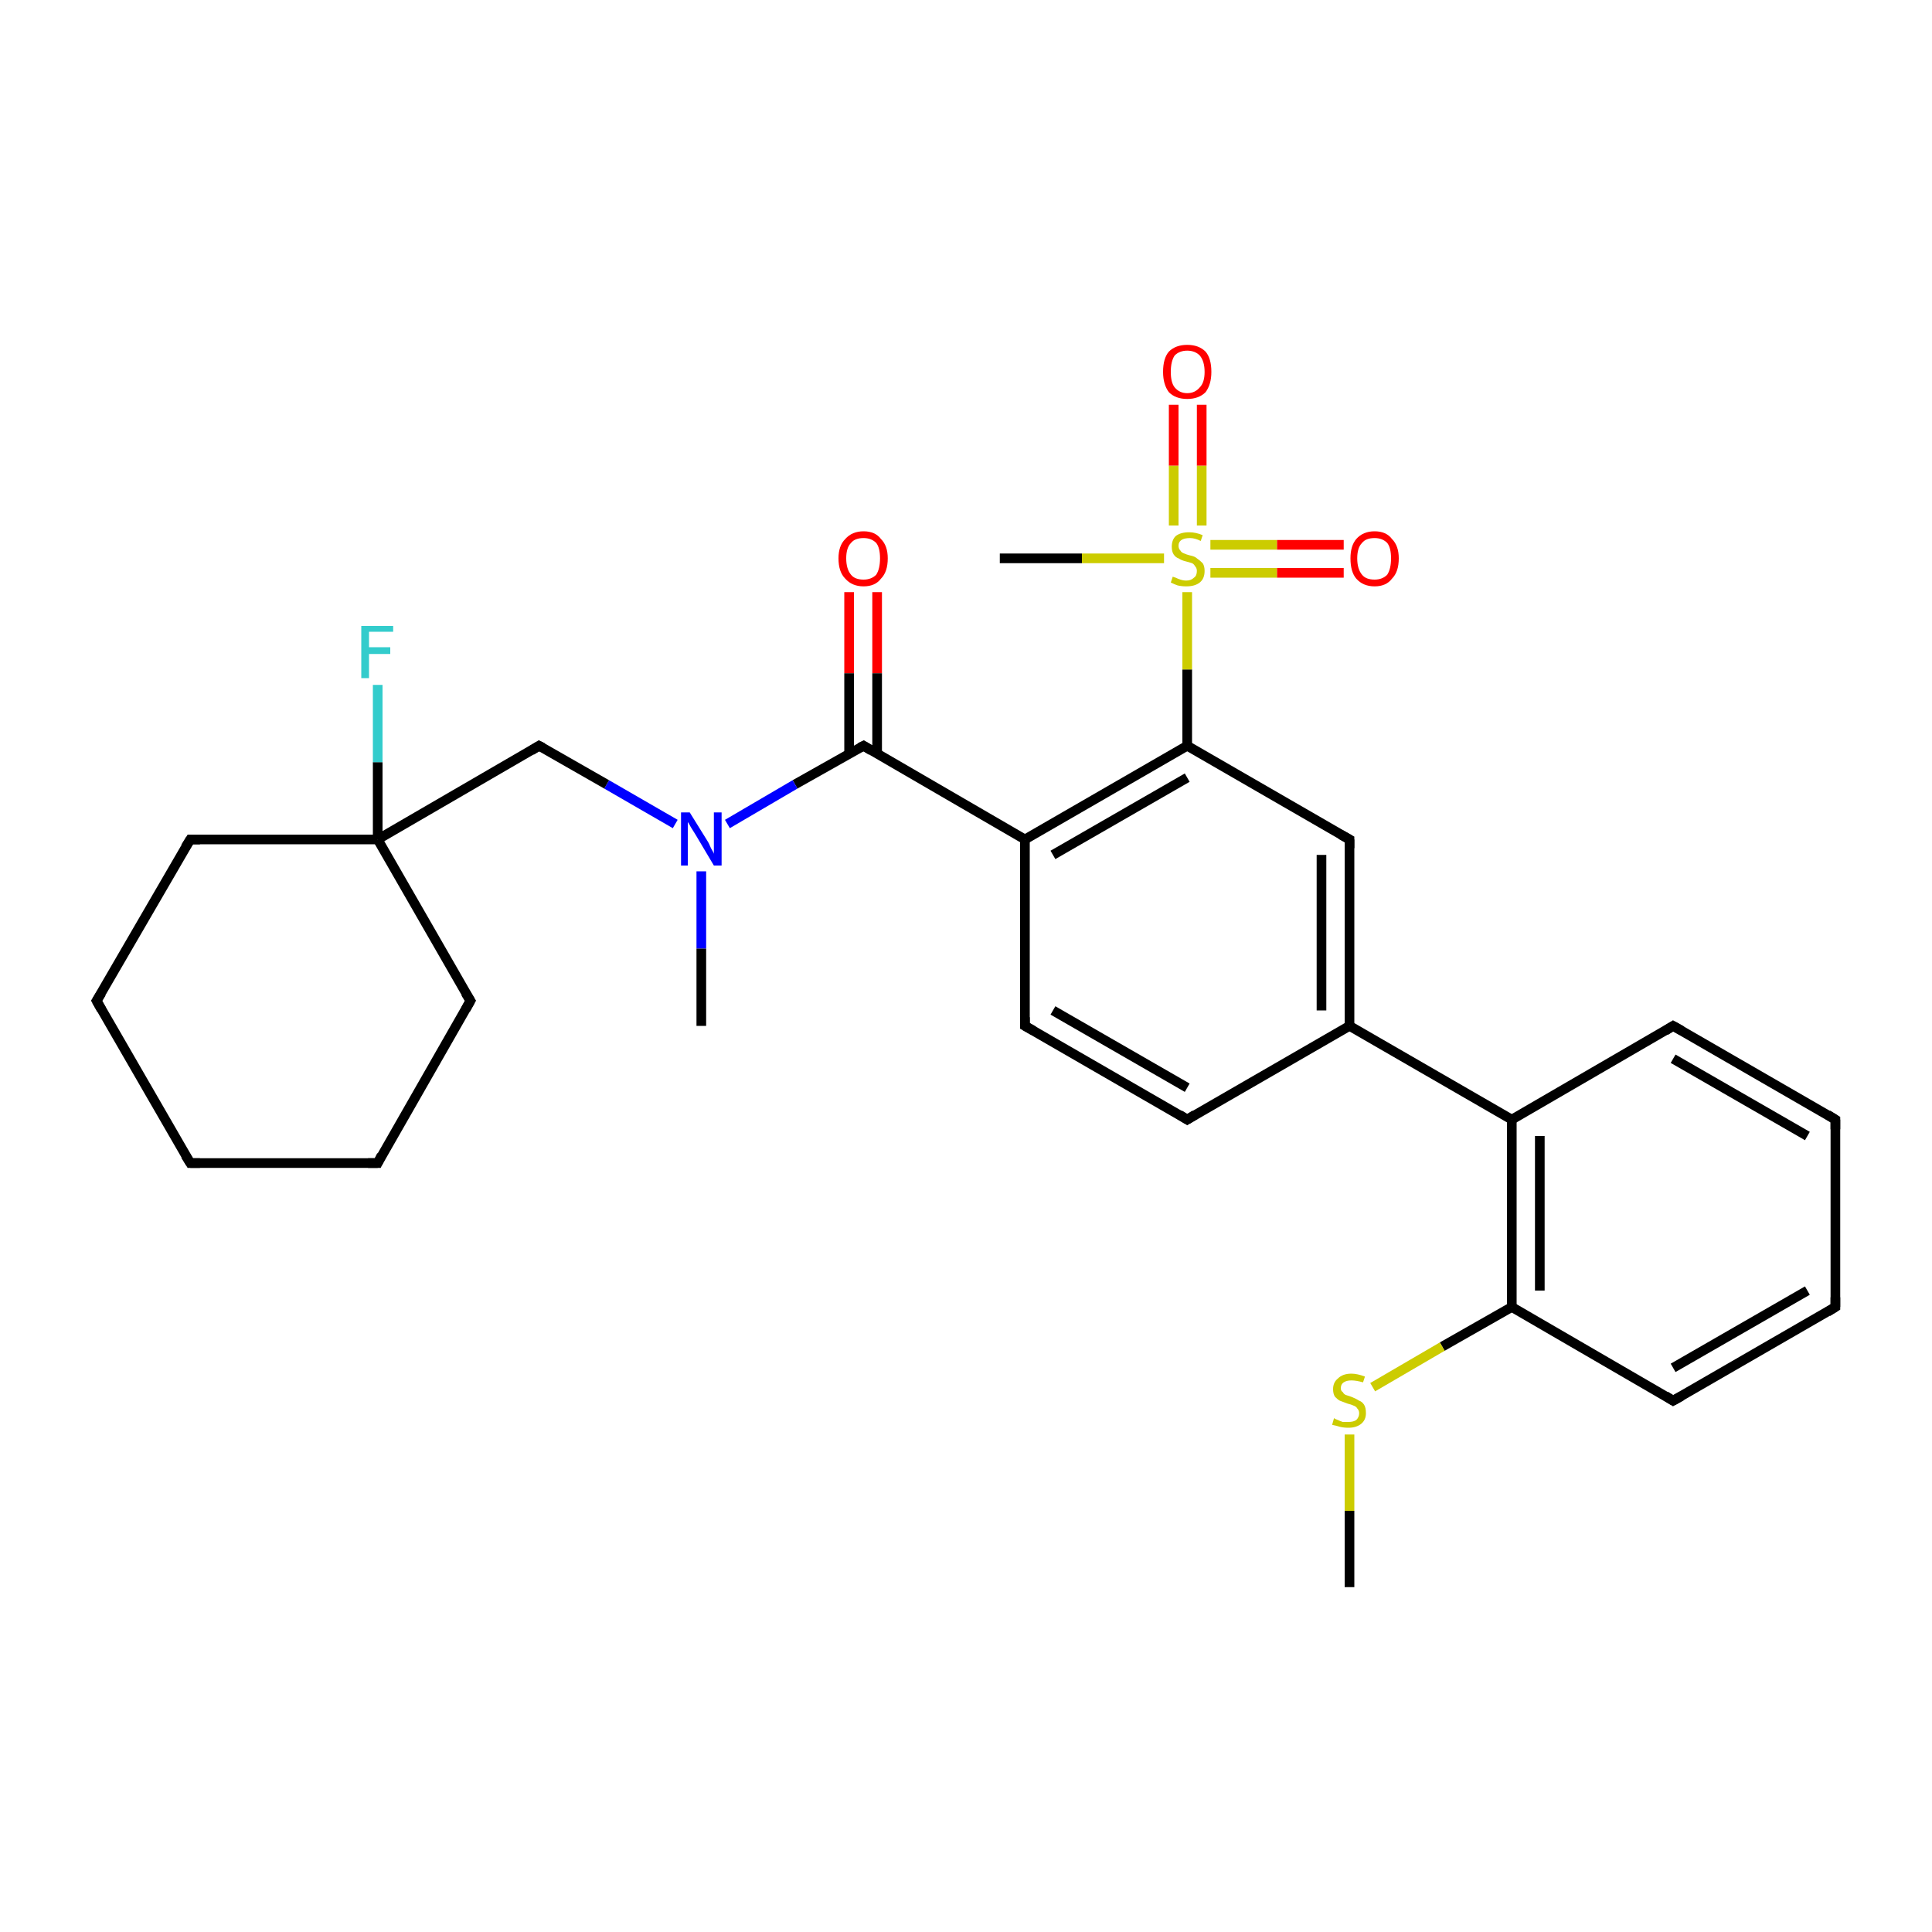 <?xml version='1.0' encoding='iso-8859-1'?>
<svg version='1.1' baseProfile='full'
              xmlns='http://www.w3.org/2000/svg'
                      xmlns:rdkit='http://www.rdkit.org/xml'
                      xmlns:xlink='http://www.w3.org/1999/xlink'
                  xml:space='preserve'
width='200px' height='200px' viewBox='0 0 200 200'>
<!-- END OF HEADER -->
<rect style='opacity:1.0;fill:#FFFFFF;stroke:none' width='200.0' height='200.0' x='0.0' y='0.0'> </rect>
<path class='bond-0 atom-25 atom-13' d='M 90.8,61.3 L 90.8,69.7' style='fill:none;fill-rule:evenodd;stroke:#FF0000;stroke-width:1.0px;stroke-linecap:butt;stroke-linejoin:miter;stroke-opacity:1' />
<path class='bond-0 atom-25 atom-13' d='M 90.8,69.7 L 90.8,78.0' style='fill:none;fill-rule:evenodd;stroke:#000000;stroke-width:1.0px;stroke-linecap:butt;stroke-linejoin:miter;stroke-opacity:1' />
<path class='bond-0 atom-25 atom-13' d='M 87.9,61.3 L 87.9,69.7' style='fill:none;fill-rule:evenodd;stroke:#FF0000;stroke-width:1.0px;stroke-linecap:butt;stroke-linejoin:miter;stroke-opacity:1' />
<path class='bond-0 atom-25 atom-13' d='M 87.9,69.7 L 87.9,78.0' style='fill:none;fill-rule:evenodd;stroke:#000000;stroke-width:1.0px;stroke-linecap:butt;stroke-linejoin:miter;stroke-opacity:1' />
<path class='bond-1 atom-13 atom-0' d='M 89.4,77.2 L 82.3,81.2' style='fill:none;fill-rule:evenodd;stroke:#000000;stroke-width:1.0px;stroke-linecap:butt;stroke-linejoin:miter;stroke-opacity:1' />
<path class='bond-1 atom-13 atom-0' d='M 82.3,81.2 L 75.3,85.3' style='fill:none;fill-rule:evenodd;stroke:#0000FF;stroke-width:1.0px;stroke-linecap:butt;stroke-linejoin:miter;stroke-opacity:1' />
<path class='bond-2 atom-13 atom-6' d='M 89.4,77.2 L 106.1,86.9' style='fill:none;fill-rule:evenodd;stroke:#000000;stroke-width:1.0px;stroke-linecap:butt;stroke-linejoin:miter;stroke-opacity:1' />
<path class='bond-3 atom-0 atom-20' d='M 69.9,85.3 L 62.8,81.2' style='fill:none;fill-rule:evenodd;stroke:#0000FF;stroke-width:1.0px;stroke-linecap:butt;stroke-linejoin:miter;stroke-opacity:1' />
<path class='bond-3 atom-0 atom-20' d='M 62.8,81.2 L 55.8,77.2' style='fill:none;fill-rule:evenodd;stroke:#000000;stroke-width:1.0px;stroke-linecap:butt;stroke-linejoin:miter;stroke-opacity:1' />
<path class='bond-4 atom-0 atom-23' d='M 72.6,90.2 L 72.6,98.2' style='fill:none;fill-rule:evenodd;stroke:#0000FF;stroke-width:1.0px;stroke-linecap:butt;stroke-linejoin:miter;stroke-opacity:1' />
<path class='bond-4 atom-0 atom-23' d='M 72.6,98.2 L 72.6,106.2' style='fill:none;fill-rule:evenodd;stroke:#000000;stroke-width:1.0px;stroke-linecap:butt;stroke-linejoin:miter;stroke-opacity:1' />
<path class='bond-5 atom-20 atom-22' d='M 55.8,77.2 L 39.1,86.9' style='fill:none;fill-rule:evenodd;stroke:#000000;stroke-width:1.0px;stroke-linecap:butt;stroke-linejoin:miter;stroke-opacity:1' />
<path class='bond-6 atom-22 atom-24' d='M 39.1,86.9 L 39.1,78.9' style='fill:none;fill-rule:evenodd;stroke:#000000;stroke-width:1.0px;stroke-linecap:butt;stroke-linejoin:miter;stroke-opacity:1' />
<path class='bond-6 atom-22 atom-24' d='M 39.1,78.9 L 39.1,70.9' style='fill:none;fill-rule:evenodd;stroke:#33CCCC;stroke-width:1.0px;stroke-linecap:butt;stroke-linejoin:miter;stroke-opacity:1' />
<path class='bond-7 atom-22 atom-1' d='M 39.1,86.9 L 19.7,86.9' style='fill:none;fill-rule:evenodd;stroke:#000000;stroke-width:1.0px;stroke-linecap:butt;stroke-linejoin:miter;stroke-opacity:1' />
<path class='bond-8 atom-22 atom-5' d='M 39.1,86.9 L 48.7,103.6' style='fill:none;fill-rule:evenodd;stroke:#000000;stroke-width:1.0px;stroke-linecap:butt;stroke-linejoin:miter;stroke-opacity:1' />
<path class='bond-9 atom-1 atom-2' d='M 19.7,86.9 L 10.0,103.6' style='fill:none;fill-rule:evenodd;stroke:#000000;stroke-width:1.0px;stroke-linecap:butt;stroke-linejoin:miter;stroke-opacity:1' />
<path class='bond-10 atom-2 atom-3' d='M 10.0,103.6 L 19.7,120.4' style='fill:none;fill-rule:evenodd;stroke:#000000;stroke-width:1.0px;stroke-linecap:butt;stroke-linejoin:miter;stroke-opacity:1' />
<path class='bond-11 atom-3 atom-4' d='M 19.7,120.4 L 39.1,120.4' style='fill:none;fill-rule:evenodd;stroke:#000000;stroke-width:1.0px;stroke-linecap:butt;stroke-linejoin:miter;stroke-opacity:1' />
<path class='bond-12 atom-4 atom-5' d='M 39.1,120.4 L 48.7,103.6' style='fill:none;fill-rule:evenodd;stroke:#000000;stroke-width:1.0px;stroke-linecap:butt;stroke-linejoin:miter;stroke-opacity:1' />
<path class='bond-13 atom-6 atom-14' d='M 106.1,86.9 L 106.1,106.2' style='fill:none;fill-rule:evenodd;stroke:#000000;stroke-width:1.0px;stroke-linecap:butt;stroke-linejoin:miter;stroke-opacity:1' />
<path class='bond-14 atom-6 atom-12' d='M 106.1,86.9 L 122.9,77.2' style='fill:none;fill-rule:evenodd;stroke:#000000;stroke-width:1.0px;stroke-linecap:butt;stroke-linejoin:miter;stroke-opacity:1' />
<path class='bond-14 atom-6 atom-12' d='M 109.0,88.5 L 122.9,80.5' style='fill:none;fill-rule:evenodd;stroke:#000000;stroke-width:1.0px;stroke-linecap:butt;stroke-linejoin:miter;stroke-opacity:1' />
<path class='bond-15 atom-14 atom-15' d='M 106.1,106.2 L 122.9,115.9' style='fill:none;fill-rule:evenodd;stroke:#000000;stroke-width:1.0px;stroke-linecap:butt;stroke-linejoin:miter;stroke-opacity:1' />
<path class='bond-15 atom-14 atom-15' d='M 109.0,104.6 L 122.9,112.6' style='fill:none;fill-rule:evenodd;stroke:#000000;stroke-width:1.0px;stroke-linecap:butt;stroke-linejoin:miter;stroke-opacity:1' />
<path class='bond-16 atom-15 atom-7' d='M 122.9,115.9 L 139.7,106.2' style='fill:none;fill-rule:evenodd;stroke:#000000;stroke-width:1.0px;stroke-linecap:butt;stroke-linejoin:miter;stroke-opacity:1' />
<path class='bond-17 atom-7 atom-16' d='M 139.7,106.2 L 156.5,115.9' style='fill:none;fill-rule:evenodd;stroke:#000000;stroke-width:1.0px;stroke-linecap:butt;stroke-linejoin:miter;stroke-opacity:1' />
<path class='bond-18 atom-7 atom-11' d='M 139.7,106.2 L 139.7,86.9' style='fill:none;fill-rule:evenodd;stroke:#000000;stroke-width:1.0px;stroke-linecap:butt;stroke-linejoin:miter;stroke-opacity:1' />
<path class='bond-18 atom-7 atom-11' d='M 136.8,104.6 L 136.8,88.5' style='fill:none;fill-rule:evenodd;stroke:#000000;stroke-width:1.0px;stroke-linecap:butt;stroke-linejoin:miter;stroke-opacity:1' />
<path class='bond-19 atom-16 atom-8' d='M 156.5,115.9 L 156.5,135.3' style='fill:none;fill-rule:evenodd;stroke:#000000;stroke-width:1.0px;stroke-linecap:butt;stroke-linejoin:miter;stroke-opacity:1' />
<path class='bond-19 atom-16 atom-8' d='M 159.4,117.6 L 159.4,133.6' style='fill:none;fill-rule:evenodd;stroke:#000000;stroke-width:1.0px;stroke-linecap:butt;stroke-linejoin:miter;stroke-opacity:1' />
<path class='bond-20 atom-16 atom-10' d='M 156.5,115.9 L 173.2,106.2' style='fill:none;fill-rule:evenodd;stroke:#000000;stroke-width:1.0px;stroke-linecap:butt;stroke-linejoin:miter;stroke-opacity:1' />
<path class='bond-21 atom-8 atom-28' d='M 156.5,135.3 L 149.3,139.4' style='fill:none;fill-rule:evenodd;stroke:#000000;stroke-width:1.0px;stroke-linecap:butt;stroke-linejoin:miter;stroke-opacity:1' />
<path class='bond-21 atom-8 atom-28' d='M 149.3,139.4 L 142.1,143.6' style='fill:none;fill-rule:evenodd;stroke:#CCCC00;stroke-width:1.0px;stroke-linecap:butt;stroke-linejoin:miter;stroke-opacity:1' />
<path class='bond-22 atom-8 atom-9' d='M 156.5,135.3 L 173.2,145.0' style='fill:none;fill-rule:evenodd;stroke:#000000;stroke-width:1.0px;stroke-linecap:butt;stroke-linejoin:miter;stroke-opacity:1' />
<path class='bond-23 atom-28 atom-17' d='M 139.7,148.5 L 139.7,156.4' style='fill:none;fill-rule:evenodd;stroke:#CCCC00;stroke-width:1.0px;stroke-linecap:butt;stroke-linejoin:miter;stroke-opacity:1' />
<path class='bond-23 atom-28 atom-17' d='M 139.7,156.4 L 139.7,164.3' style='fill:none;fill-rule:evenodd;stroke:#000000;stroke-width:1.0px;stroke-linecap:butt;stroke-linejoin:miter;stroke-opacity:1' />
<path class='bond-24 atom-9 atom-18' d='M 173.2,145.0 L 190.0,135.3' style='fill:none;fill-rule:evenodd;stroke:#000000;stroke-width:1.0px;stroke-linecap:butt;stroke-linejoin:miter;stroke-opacity:1' />
<path class='bond-24 atom-9 atom-18' d='M 173.2,141.6 L 187.1,133.6' style='fill:none;fill-rule:evenodd;stroke:#000000;stroke-width:1.0px;stroke-linecap:butt;stroke-linejoin:miter;stroke-opacity:1' />
<path class='bond-25 atom-18 atom-19' d='M 190.0,135.3 L 190.0,115.9' style='fill:none;fill-rule:evenodd;stroke:#000000;stroke-width:1.0px;stroke-linecap:butt;stroke-linejoin:miter;stroke-opacity:1' />
<path class='bond-26 atom-19 atom-10' d='M 190.0,115.9 L 173.2,106.2' style='fill:none;fill-rule:evenodd;stroke:#000000;stroke-width:1.0px;stroke-linecap:butt;stroke-linejoin:miter;stroke-opacity:1' />
<path class='bond-26 atom-19 atom-10' d='M 187.1,117.6 L 173.2,109.6' style='fill:none;fill-rule:evenodd;stroke:#000000;stroke-width:1.0px;stroke-linecap:butt;stroke-linejoin:miter;stroke-opacity:1' />
<path class='bond-27 atom-11 atom-12' d='M 139.7,86.9 L 122.9,77.2' style='fill:none;fill-rule:evenodd;stroke:#000000;stroke-width:1.0px;stroke-linecap:butt;stroke-linejoin:miter;stroke-opacity:1' />
<path class='bond-28 atom-12 atom-29' d='M 122.9,77.2 L 122.9,69.3' style='fill:none;fill-rule:evenodd;stroke:#000000;stroke-width:1.0px;stroke-linecap:butt;stroke-linejoin:miter;stroke-opacity:1' />
<path class='bond-28 atom-12 atom-29' d='M 122.9,69.3 L 122.9,61.3' style='fill:none;fill-rule:evenodd;stroke:#CCCC00;stroke-width:1.0px;stroke-linecap:butt;stroke-linejoin:miter;stroke-opacity:1' />
<path class='bond-29 atom-29 atom-26' d='M 125.3,59.3 L 132.2,59.3' style='fill:none;fill-rule:evenodd;stroke:#CCCC00;stroke-width:1.0px;stroke-linecap:butt;stroke-linejoin:miter;stroke-opacity:1' />
<path class='bond-29 atom-29 atom-26' d='M 132.2,59.3 L 139.1,59.3' style='fill:none;fill-rule:evenodd;stroke:#FF0000;stroke-width:1.0px;stroke-linecap:butt;stroke-linejoin:miter;stroke-opacity:1' />
<path class='bond-29 atom-29 atom-26' d='M 125.3,56.4 L 132.2,56.4' style='fill:none;fill-rule:evenodd;stroke:#CCCC00;stroke-width:1.0px;stroke-linecap:butt;stroke-linejoin:miter;stroke-opacity:1' />
<path class='bond-29 atom-29 atom-26' d='M 132.2,56.4 L 139.1,56.4' style='fill:none;fill-rule:evenodd;stroke:#FF0000;stroke-width:1.0px;stroke-linecap:butt;stroke-linejoin:miter;stroke-opacity:1' />
<path class='bond-30 atom-29 atom-21' d='M 120.5,57.8 L 112.0,57.8' style='fill:none;fill-rule:evenodd;stroke:#CCCC00;stroke-width:1.0px;stroke-linecap:butt;stroke-linejoin:miter;stroke-opacity:1' />
<path class='bond-30 atom-29 atom-21' d='M 112.0,57.8 L 103.5,57.8' style='fill:none;fill-rule:evenodd;stroke:#000000;stroke-width:1.0px;stroke-linecap:butt;stroke-linejoin:miter;stroke-opacity:1' />
<path class='bond-31 atom-29 atom-27' d='M 124.4,54.4 L 124.4,48.2' style='fill:none;fill-rule:evenodd;stroke:#CCCC00;stroke-width:1.0px;stroke-linecap:butt;stroke-linejoin:miter;stroke-opacity:1' />
<path class='bond-31 atom-29 atom-27' d='M 124.4,48.2 L 124.4,41.9' style='fill:none;fill-rule:evenodd;stroke:#FF0000;stroke-width:1.0px;stroke-linecap:butt;stroke-linejoin:miter;stroke-opacity:1' />
<path class='bond-31 atom-29 atom-27' d='M 121.5,54.4 L 121.5,48.2' style='fill:none;fill-rule:evenodd;stroke:#CCCC00;stroke-width:1.0px;stroke-linecap:butt;stroke-linejoin:miter;stroke-opacity:1' />
<path class='bond-31 atom-29 atom-27' d='M 121.5,48.2 L 121.5,41.9' style='fill:none;fill-rule:evenodd;stroke:#FF0000;stroke-width:1.0px;stroke-linecap:butt;stroke-linejoin:miter;stroke-opacity:1' />
<path d='M 20.7,86.9 L 19.7,86.9 L 19.2,87.7' style='fill:none;stroke:#000000;stroke-width:1.0px;stroke-linecap:butt;stroke-linejoin:miter;stroke-miterlimit:10;stroke-opacity:1;' />
<path d='M 10.5,102.8 L 10.0,103.6 L 10.5,104.5' style='fill:none;stroke:#000000;stroke-width:1.0px;stroke-linecap:butt;stroke-linejoin:miter;stroke-miterlimit:10;stroke-opacity:1;' />
<path d='M 19.2,119.6 L 19.7,120.4 L 20.7,120.4' style='fill:none;stroke:#000000;stroke-width:1.0px;stroke-linecap:butt;stroke-linejoin:miter;stroke-miterlimit:10;stroke-opacity:1;' />
<path d='M 38.1,120.4 L 39.1,120.4 L 39.5,119.6' style='fill:none;stroke:#000000;stroke-width:1.0px;stroke-linecap:butt;stroke-linejoin:miter;stroke-miterlimit:10;stroke-opacity:1;' />
<path d='M 48.2,102.8 L 48.7,103.6 L 48.2,104.5' style='fill:none;stroke:#000000;stroke-width:1.0px;stroke-linecap:butt;stroke-linejoin:miter;stroke-miterlimit:10;stroke-opacity:1;' />
<path d='M 172.4,144.5 L 173.2,145.0 L 174.1,144.5' style='fill:none;stroke:#000000;stroke-width:1.0px;stroke-linecap:butt;stroke-linejoin:miter;stroke-miterlimit:10;stroke-opacity:1;' />
<path d='M 172.4,106.7 L 173.2,106.2 L 174.1,106.7' style='fill:none;stroke:#000000;stroke-width:1.0px;stroke-linecap:butt;stroke-linejoin:miter;stroke-miterlimit:10;stroke-opacity:1;' />
<path d='M 139.7,87.8 L 139.7,86.9 L 138.8,86.4' style='fill:none;stroke:#000000;stroke-width:1.0px;stroke-linecap:butt;stroke-linejoin:miter;stroke-miterlimit:10;stroke-opacity:1;' />
<path d='M 89.0,77.4 L 89.4,77.2 L 90.2,77.7' style='fill:none;stroke:#000000;stroke-width:1.0px;stroke-linecap:butt;stroke-linejoin:miter;stroke-miterlimit:10;stroke-opacity:1;' />
<path d='M 106.1,105.3 L 106.1,106.2 L 107.0,106.7' style='fill:none;stroke:#000000;stroke-width:1.0px;stroke-linecap:butt;stroke-linejoin:miter;stroke-miterlimit:10;stroke-opacity:1;' />
<path d='M 122.1,115.4 L 122.9,115.9 L 123.7,115.4' style='fill:none;stroke:#000000;stroke-width:1.0px;stroke-linecap:butt;stroke-linejoin:miter;stroke-miterlimit:10;stroke-opacity:1;' />
<path d='M 189.2,135.8 L 190.0,135.3 L 190.0,134.3' style='fill:none;stroke:#000000;stroke-width:1.0px;stroke-linecap:butt;stroke-linejoin:miter;stroke-miterlimit:10;stroke-opacity:1;' />
<path d='M 190.0,116.9 L 190.0,115.9 L 189.2,115.4' style='fill:none;stroke:#000000;stroke-width:1.0px;stroke-linecap:butt;stroke-linejoin:miter;stroke-miterlimit:10;stroke-opacity:1;' />
<path d='M 56.2,77.4 L 55.8,77.2 L 55.0,77.7' style='fill:none;stroke:#000000;stroke-width:1.0px;stroke-linecap:butt;stroke-linejoin:miter;stroke-miterlimit:10;stroke-opacity:1;' />
<path class='atom-0' d='M 71.4 84.1
L 73.2 87.0
Q 73.4 87.3, 73.6 87.8
Q 73.9 88.3, 73.9 88.4
L 73.9 84.1
L 74.7 84.1
L 74.7 89.6
L 73.9 89.6
L 72.0 86.4
Q 71.8 86.1, 71.5 85.6
Q 71.3 85.2, 71.2 85.1
L 71.2 89.6
L 70.5 89.6
L 70.5 84.1
L 71.4 84.1
' fill='#0000FF'/>
<path class='atom-24' d='M 37.4 64.8
L 40.7 64.8
L 40.7 65.4
L 38.2 65.4
L 38.2 67.0
L 40.4 67.0
L 40.4 67.7
L 38.2 67.7
L 38.2 70.2
L 37.4 70.2
L 37.4 64.8
' fill='#33CCCC'/>
<path class='atom-25' d='M 86.8 57.8
Q 86.8 56.5, 87.5 55.8
Q 88.2 55.0, 89.4 55.0
Q 90.6 55.0, 91.2 55.8
Q 91.9 56.5, 91.9 57.8
Q 91.9 59.2, 91.2 59.9
Q 90.6 60.7, 89.4 60.7
Q 88.2 60.7, 87.5 59.9
Q 86.8 59.2, 86.8 57.8
M 89.4 60.0
Q 90.2 60.0, 90.7 59.5
Q 91.1 58.9, 91.1 57.8
Q 91.1 56.7, 90.7 56.2
Q 90.2 55.7, 89.4 55.7
Q 88.5 55.7, 88.1 56.2
Q 87.6 56.7, 87.6 57.8
Q 87.6 58.9, 88.1 59.5
Q 88.5 60.0, 89.4 60.0
' fill='#FF0000'/>
<path class='atom-26' d='M 139.8 57.8
Q 139.8 56.5, 140.4 55.8
Q 141.1 55.0, 142.3 55.0
Q 143.5 55.0, 144.1 55.8
Q 144.8 56.5, 144.8 57.8
Q 144.8 59.2, 144.1 59.9
Q 143.5 60.7, 142.3 60.7
Q 141.1 60.7, 140.4 59.9
Q 139.8 59.2, 139.8 57.8
M 142.3 60.0
Q 143.1 60.0, 143.6 59.5
Q 144.0 58.9, 144.0 57.8
Q 144.0 56.7, 143.6 56.2
Q 143.1 55.7, 142.3 55.7
Q 141.4 55.7, 141.0 56.2
Q 140.5 56.7, 140.5 57.8
Q 140.5 58.9, 141.0 59.5
Q 141.4 60.0, 142.3 60.0
' fill='#FF0000'/>
<path class='atom-27' d='M 120.4 38.5
Q 120.4 37.1, 121.0 36.4
Q 121.7 35.7, 122.9 35.7
Q 124.1 35.7, 124.8 36.4
Q 125.4 37.1, 125.4 38.5
Q 125.4 39.8, 124.8 40.6
Q 124.1 41.3, 122.9 41.3
Q 121.7 41.3, 121.0 40.6
Q 120.4 39.8, 120.4 38.5
M 122.9 40.7
Q 123.7 40.7, 124.2 40.1
Q 124.7 39.6, 124.7 38.5
Q 124.7 37.4, 124.2 36.8
Q 123.7 36.3, 122.9 36.3
Q 122.1 36.3, 121.6 36.8
Q 121.2 37.4, 121.2 38.5
Q 121.2 39.6, 121.6 40.1
Q 122.1 40.7, 122.9 40.7
' fill='#FF0000'/>
<path class='atom-28' d='M 138.1 146.8
Q 138.2 146.9, 138.5 147.0
Q 138.7 147.1, 139.0 147.2
Q 139.3 147.2, 139.6 147.2
Q 140.1 147.2, 140.4 147.0
Q 140.7 146.7, 140.7 146.3
Q 140.7 146.0, 140.5 145.8
Q 140.4 145.6, 140.1 145.5
Q 139.9 145.4, 139.5 145.3
Q 139.0 145.1, 138.7 145.0
Q 138.5 144.9, 138.2 144.6
Q 138.0 144.3, 138.0 143.8
Q 138.0 143.1, 138.5 142.7
Q 139.0 142.2, 139.9 142.2
Q 140.5 142.2, 141.3 142.5
L 141.1 143.1
Q 140.4 142.9, 139.9 142.9
Q 139.4 142.9, 139.1 143.1
Q 138.8 143.3, 138.8 143.7
Q 138.8 144.0, 139.0 144.1
Q 139.1 144.3, 139.3 144.4
Q 139.6 144.5, 139.9 144.6
Q 140.4 144.8, 140.7 145.0
Q 141.0 145.1, 141.2 145.4
Q 141.4 145.7, 141.4 146.3
Q 141.4 147.0, 140.9 147.4
Q 140.4 147.8, 139.6 147.8
Q 139.1 147.8, 138.7 147.7
Q 138.4 147.6, 137.9 147.5
L 138.1 146.8
' fill='#CCCC00'/>
<path class='atom-29' d='M 121.4 59.7
Q 121.4 59.7, 121.7 59.8
Q 121.9 59.9, 122.2 60.0
Q 122.5 60.1, 122.8 60.1
Q 123.3 60.1, 123.6 59.8
Q 123.9 59.6, 123.9 59.1
Q 123.9 58.8, 123.7 58.6
Q 123.6 58.4, 123.4 58.3
Q 123.1 58.2, 122.7 58.1
Q 122.3 58.0, 122.0 57.8
Q 121.7 57.7, 121.5 57.4
Q 121.3 57.1, 121.3 56.6
Q 121.3 55.9, 121.7 55.5
Q 122.2 55.1, 123.1 55.1
Q 123.8 55.1, 124.5 55.4
L 124.3 56.0
Q 123.7 55.7, 123.2 55.7
Q 122.6 55.7, 122.3 55.9
Q 122.0 56.1, 122.0 56.5
Q 122.0 56.8, 122.2 57.0
Q 122.3 57.2, 122.6 57.3
Q 122.8 57.4, 123.2 57.5
Q 123.7 57.6, 123.9 57.8
Q 124.2 58.0, 124.5 58.3
Q 124.7 58.6, 124.7 59.1
Q 124.7 59.9, 124.2 60.3
Q 123.7 60.7, 122.8 60.7
Q 122.3 60.7, 121.9 60.6
Q 121.6 60.5, 121.2 60.3
L 121.4 59.7
' fill='#CCCC00'/>
</svg>
